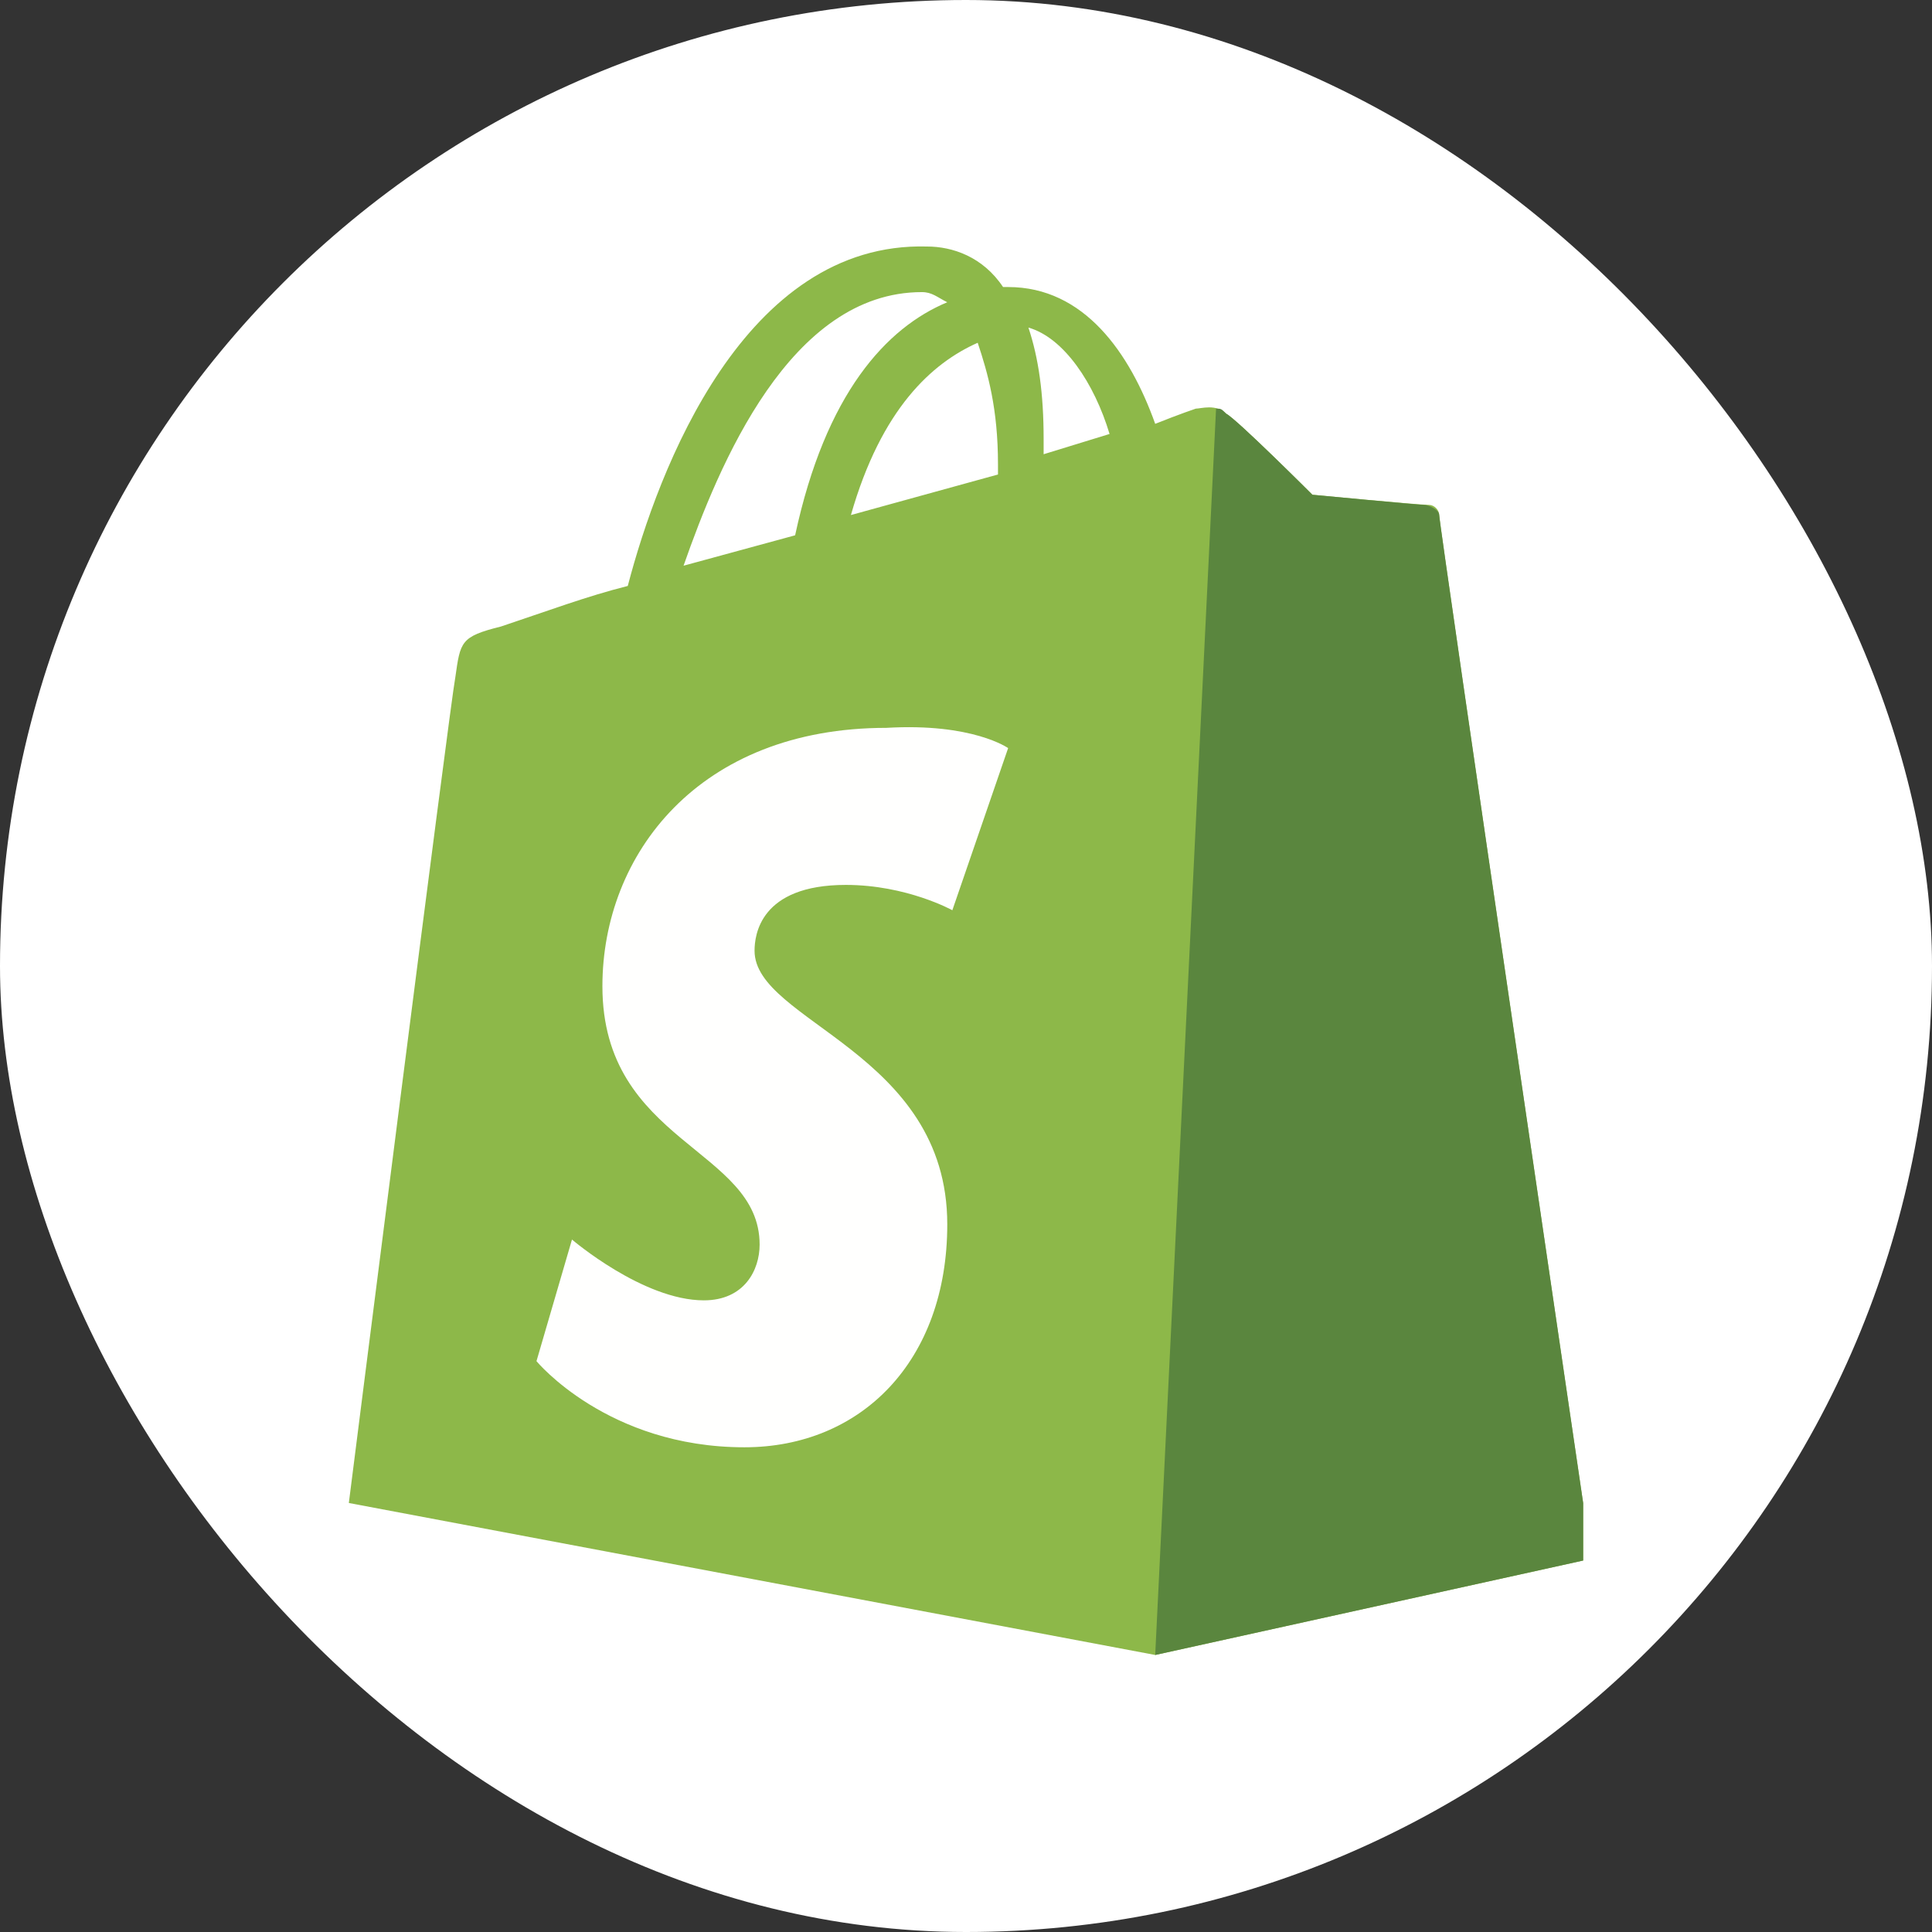 <?xml version="1.0" encoding="UTF-8"?> <svg xmlns="http://www.w3.org/2000/svg" width="72" height="72" viewBox="0 0 72 72" fill="none"><rect x="0" y="0" width="72" height="72" fill="#333333" stroke="none"/><rect width="72" height="72" rx="36" fill="white"></rect><g clip-path="url(#clip0_3947_35279)"><path d="M34.357 10.886C34.735 10.886 34.924 11.075 35.302 11.264C33.034 12.208 30.766 14.662 29.632 19.949L25.474 21.082C26.797 17.306 29.443 10.886 34.357 10.886ZM36.436 12.774C36.814 13.907 37.192 15.229 37.192 17.306C37.192 17.494 37.192 17.494 37.192 17.683L31.711 19.194C32.845 15.229 34.735 13.529 36.436 12.774ZM41.35 16.173L38.893 16.928C38.893 16.739 38.893 16.55 38.893 16.361C38.893 14.662 38.704 13.341 38.326 12.208C39.649 12.585 40.783 14.285 41.35 16.173ZM53.635 19.194C53.635 19.005 53.446 18.816 53.257 18.816C52.879 18.816 48.91 18.438 48.91 18.438C48.91 18.438 46.075 15.606 45.697 15.418C45.319 15.04 44.752 15.229 44.563 15.229C44.563 15.229 43.996 15.418 43.051 15.795C42.106 13.152 40.405 10.697 37.57 10.697H37.381C36.625 9.564 35.491 9.187 34.546 9.187C27.742 8.998 24.529 17.494 23.395 21.837C21.883 22.215 20.371 22.781 18.67 23.348C17.158 23.725 17.158 23.914 16.969 25.236C16.78 26.18 13 56.012 13 56.012L43.051 61.676L59.305 58.089C59.305 58.089 53.635 19.571 53.635 19.194Z" fill="#8DB849"></path><path d="M53.068 18.816C52.879 18.816 48.91 18.438 48.91 18.438C48.91 18.438 46.075 15.606 45.697 15.417C45.508 15.229 45.508 15.229 45.319 15.229L43.051 61.676L59.305 58.089C59.305 58.089 53.635 19.571 53.635 19.194C53.635 19.005 53.257 18.816 53.068 18.816Z" fill="#5A863E"></path><path d="M37.57 27.88L35.491 33.922C35.491 33.922 33.79 32.978 31.522 32.978C28.309 32.978 28.12 34.866 28.12 35.432C28.12 38.076 35.302 39.209 35.302 45.628C35.302 50.726 32.089 53.936 27.742 53.936C22.639 53.936 19.993 50.726 19.993 50.726L21.316 46.194C21.316 46.194 23.962 48.46 26.23 48.46C27.742 48.46 28.309 47.327 28.309 46.383C28.309 42.796 22.45 42.607 22.45 36.754C22.45 31.845 26.041 27.125 33.034 27.125C36.247 26.936 37.57 27.88 37.57 27.88Z" fill="#FFFFFE"></path></g><defs><clipPath id="clip0_3947_35279"><rect width="46" height="54" fill="white" transform="translate(13 9)"></rect></clipPath></defs></svg> 